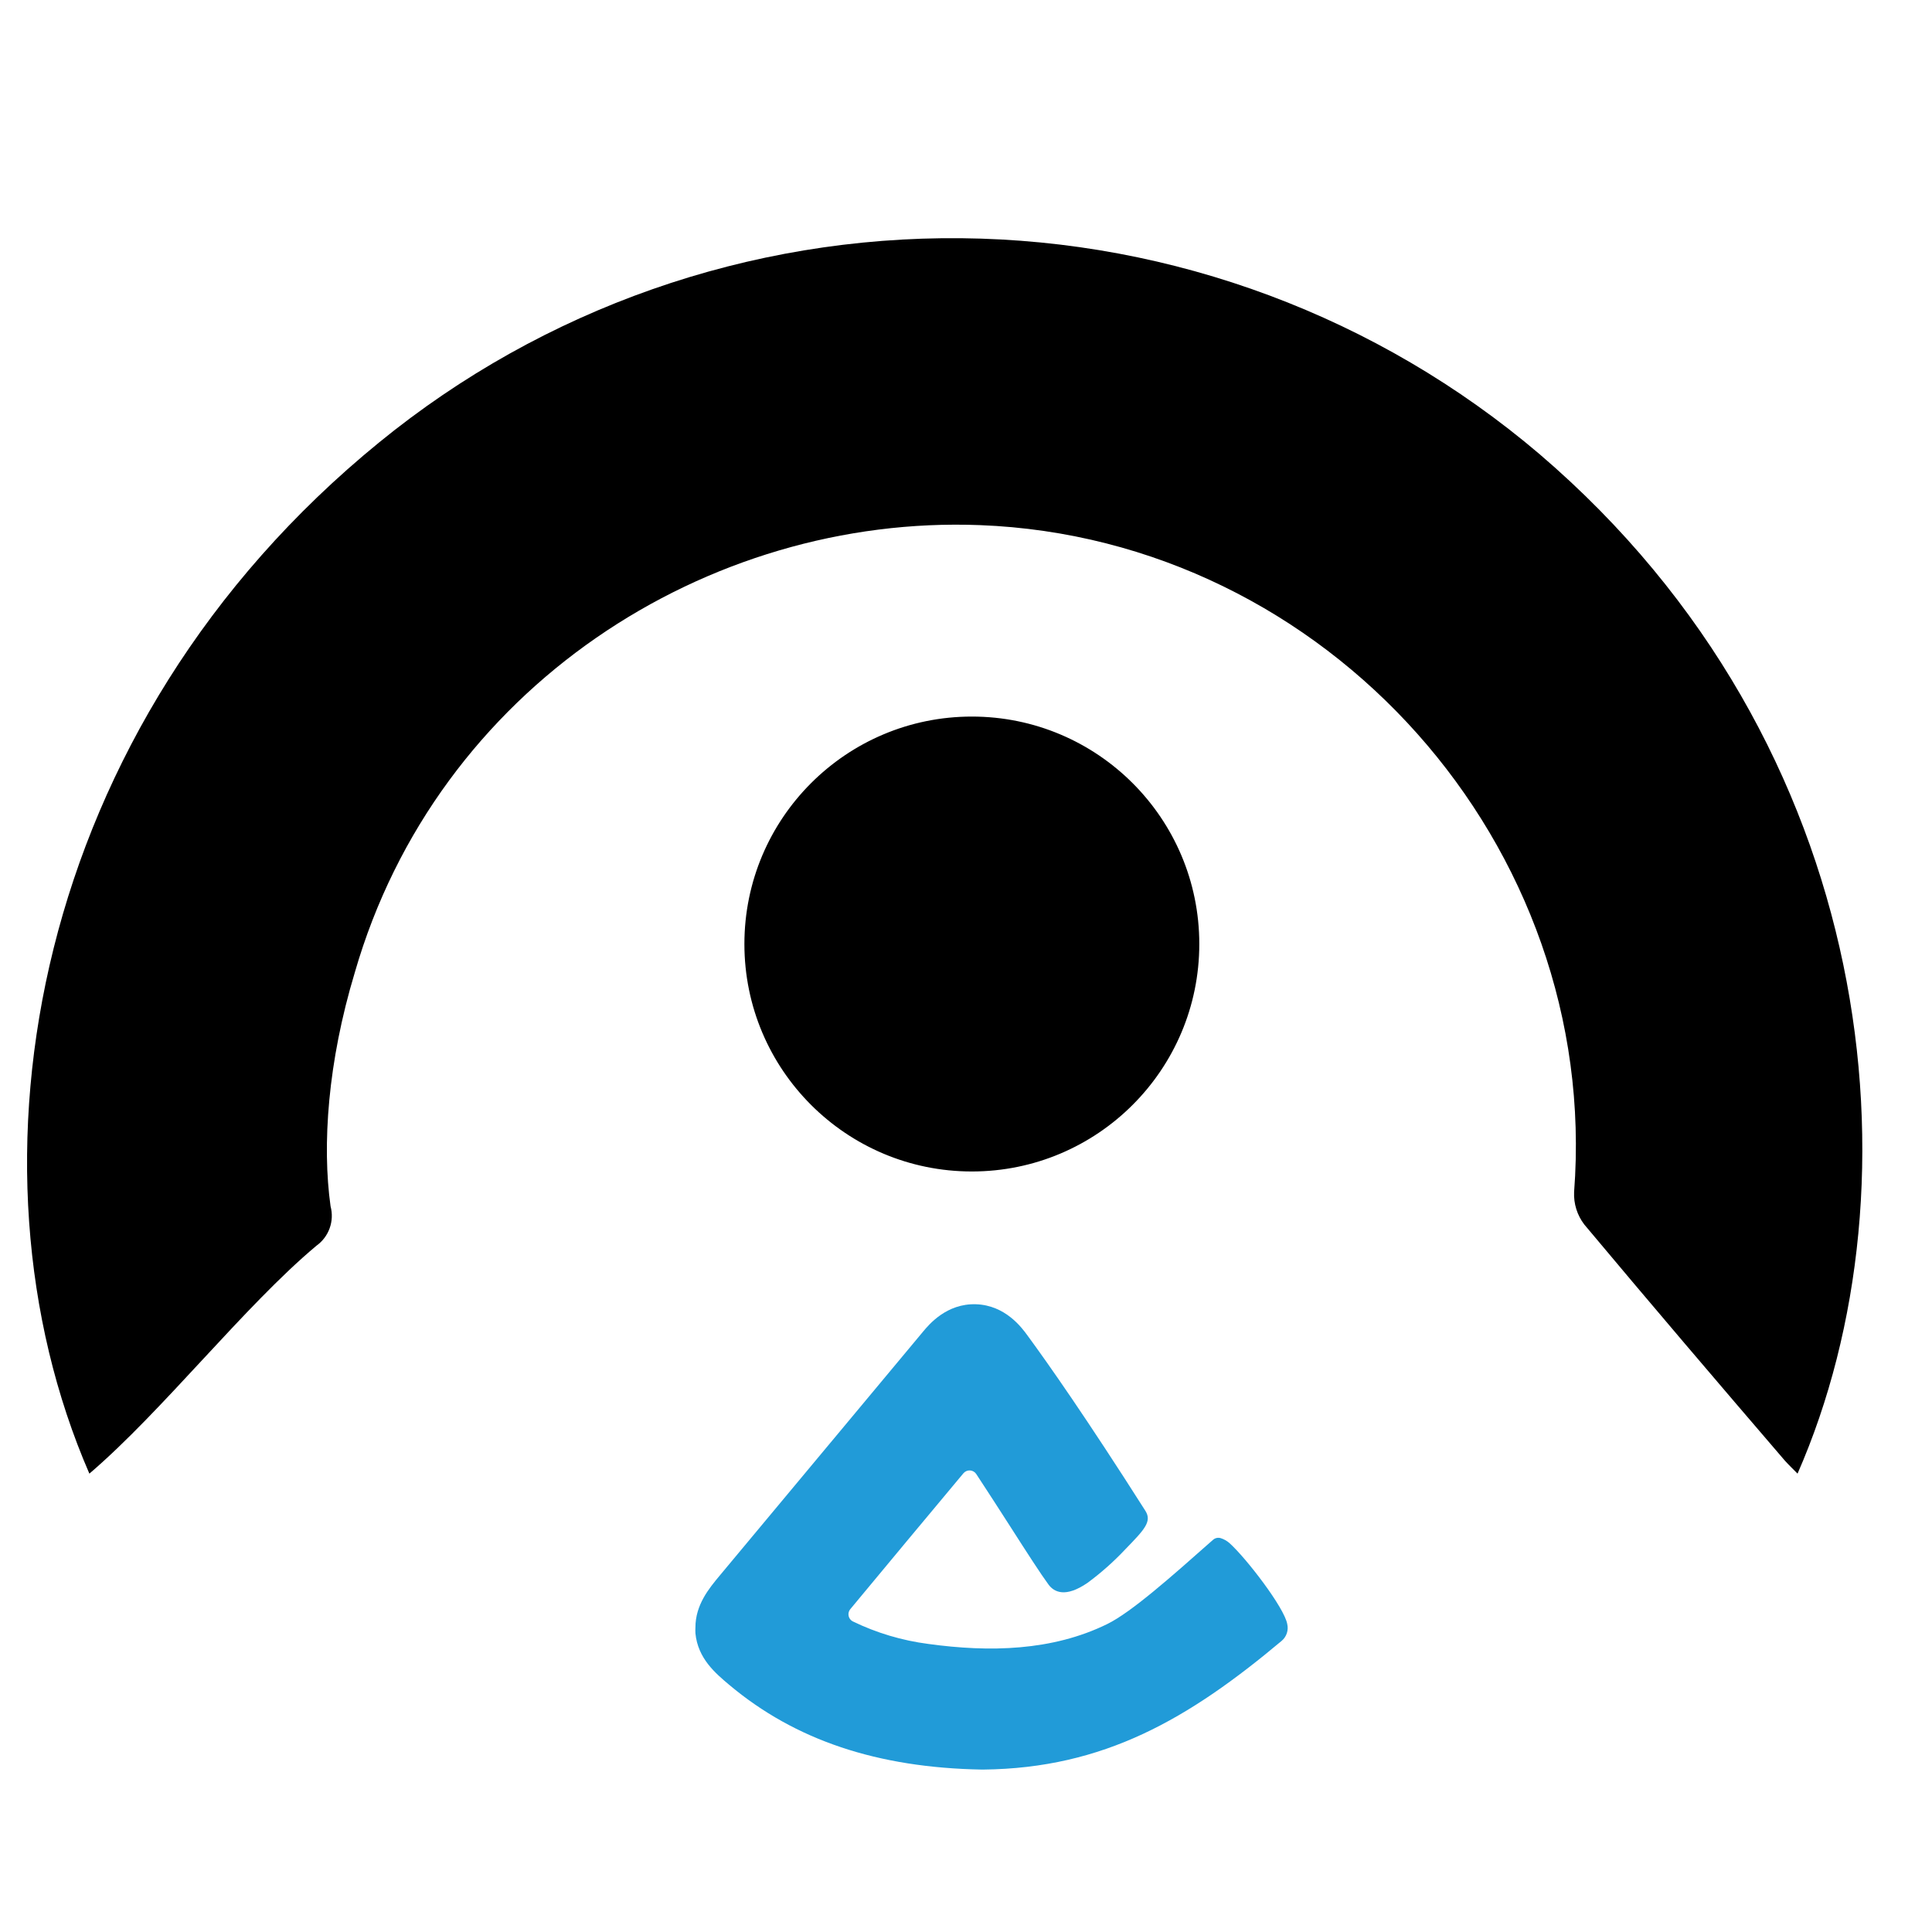 <svg width="150" height="150" viewBox="0 0 150 150" fill="none" xmlns="http://www.w3.org/2000/svg">
<path d="M6.939 114.412C-3.493 90.409 2.473 56.333 29.442 34.344C42.192 23.939 58.185 18.331 74.641 18.495C91.097 18.66 106.975 24.587 119.514 35.245C145.89 57.795 149.383 92.017 139.561 114.412C139.217 114.062 138.898 113.758 138.576 113.403C133.341 107.306 128.149 101.219 123.005 95.072C122.452 94.351 122.171 93.457 122.213 92.548C124.278 65.65 103.047 41.81 76.096 40.771C54.941 39.952 33.937 53.349 27.545 75.509C25.443 82.475 25 88.904 25.665 93.657C25.815 94.218 25.791 94.811 25.595 95.358C25.399 95.905 25.041 96.379 24.569 96.716C18.974 101.397 12.627 109.553 6.939 114.412Z" fill="black"/>
<path d="M92.613 73.293C92.613 82.77 84.931 90.453 75.454 90.453C65.977 90.453 58.295 82.77 58.295 73.293C58.295 63.817 65.977 56.134 75.454 56.134C84.931 56.134 92.613 63.817 92.613 73.293Z" fill="black" stroke="black"/>
<path d="M99.94 126.084C99.716 124.826 96.78 120.998 95.457 119.805C95.26 119.632 95.029 119.502 94.779 119.422C94.675 119.39 94.566 119.385 94.46 119.408C94.355 119.431 94.257 119.481 94.177 119.554L93.964 119.74C90.949 122.411 87.838 125.169 85.979 126.084C81.701 128.19 76.805 128.287 72.084 127.636C70.037 127.372 68.046 126.778 66.19 125.875C66.11 125.83 66.041 125.768 65.988 125.693C65.935 125.618 65.899 125.532 65.883 125.442C65.867 125.351 65.87 125.259 65.894 125.17C65.918 125.081 65.961 124.999 66.021 124.929C68.936 121.414 71.862 117.9 74.796 114.389C74.858 114.314 74.937 114.254 75.026 114.215C75.115 114.176 75.213 114.158 75.31 114.164C75.407 114.169 75.502 114.197 75.586 114.246C75.671 114.294 75.743 114.362 75.796 114.443C76.698 115.811 77.644 117.288 78.464 118.562C79.766 120.597 80.799 122.199 81.406 123.025C81.843 123.616 82.723 124.07 84.44 122.889C85.496 122.109 86.478 121.236 87.376 120.28C88.852 118.759 89.459 118.13 88.923 117.293C84.358 110.117 81.411 105.916 79.749 103.652C79.328 103.077 78.049 101.333 75.769 101.262C73.489 101.19 72.122 102.842 71.674 103.378C66.411 109.69 61.147 116.004 55.884 122.32C55.042 123.332 53.992 124.595 53.992 126.362C53.984 126.509 53.984 126.657 53.992 126.805C54.184 128.768 55.54 129.906 56.633 130.825C61.734 135.102 68.115 137.246 76.228 137.389H76.327C85.729 137.293 92.308 133.435 99.513 127.392C99.698 127.234 99.836 127.029 99.911 126.798C99.987 126.568 99.996 126.32 99.94 126.084Z" fill="#219BD8"/>
</svg>
